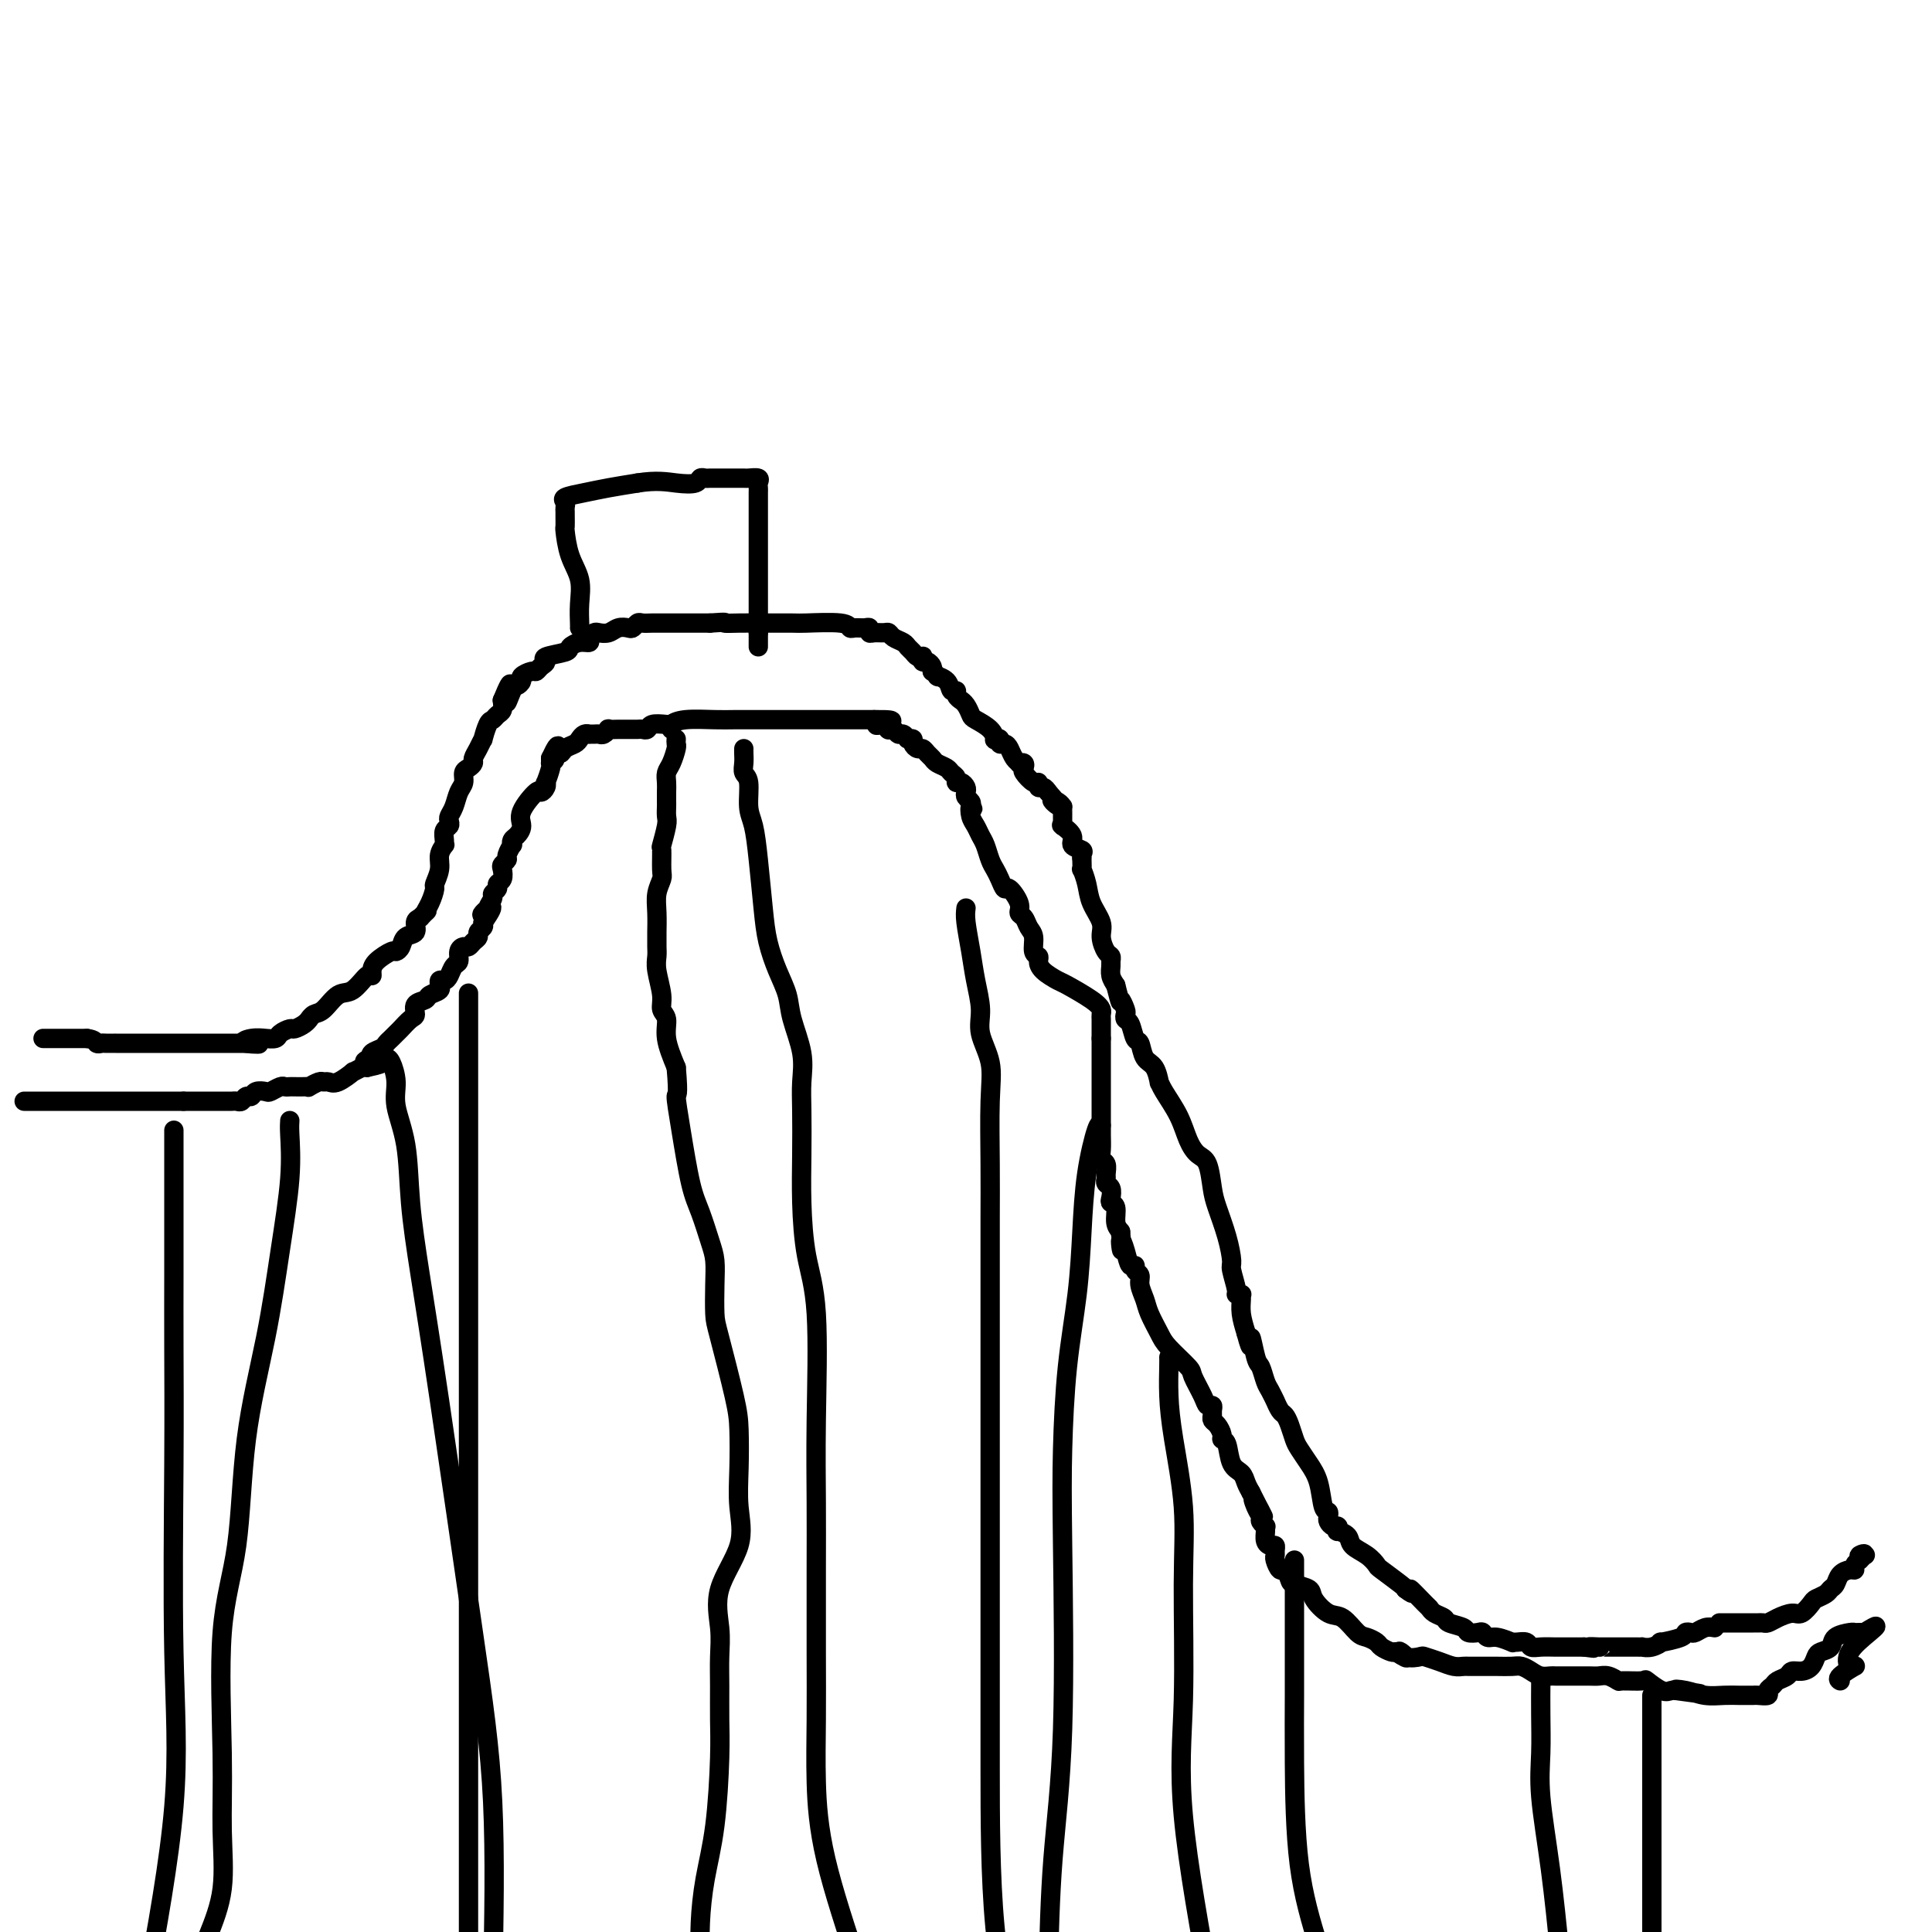 <svg viewBox='0 0 400 400' version='1.1' xmlns='http://www.w3.org/2000/svg' xmlns:xlink='http://www.w3.org/1999/xlink'><g fill='none' stroke='#000000' stroke-width='4' stroke-linecap='round' stroke-linejoin='round'><path d='M9,215c-0.081,0.000 -0.162,0.000 0,0c0.162,0.000 0.568,-0.000 1,0c0.432,0.000 0.889,0.000 1,0c0.111,-0.000 -0.125,0.000 0,0c0.125,0.000 0.610,0.000 1,0c0.390,0.000 0.685,0.000 1,0c0.315,-0.000 0.652,0.000 1,0c0.348,0.000 0.709,-0.000 1,0c0.291,0.000 0.512,0.000 1,0c0.488,0.000 1.244,0.000 2,0'/><path d='M18,215c1.791,0.226 1.768,0.793 2,1c0.232,0.207 0.719,0.056 1,0c0.281,-0.056 0.357,-0.015 1,0c0.643,0.015 1.852,0.004 2,0c0.148,-0.004 -0.766,-0.001 0,0c0.766,0.001 3.212,0.000 4,0c0.788,-0.000 -0.083,-0.000 0,0c0.083,0.000 1.121,0.000 2,0c0.879,-0.000 1.598,-0.000 2,0c0.402,0.000 0.485,0.000 1,0c0.515,-0.000 1.461,-0.000 2,0c0.539,0.000 0.672,0.000 1,0c0.328,-0.000 0.851,-0.000 1,0c0.149,0.000 -0.076,0.000 0,0c0.076,-0.000 0.454,-0.000 1,0c0.546,0.000 1.259,0.000 2,0c0.741,-0.000 1.509,-0.000 2,0c0.491,0.000 0.705,0.000 1,0c0.295,-0.000 0.669,-0.000 1,0c0.331,0.000 0.617,0.000 1,0c0.383,-0.000 0.862,-0.000 1,0c0.138,0.000 -0.065,0.000 0,0c0.065,-0.000 0.399,-0.000 1,0c0.601,0.000 1.470,0.000 2,0c0.530,0.000 0.723,0.000 1,0c0.277,0.000 0.639,0.000 1,0'/><path d='M51,216c5.093,0.215 1.324,0.254 0,0c-1.324,-0.254 -0.204,-0.799 1,-1c1.204,-0.201 2.493,-0.056 3,0c0.507,0.056 0.234,0.025 0,0c-0.234,-0.025 -0.429,-0.045 0,0c0.429,0.045 1.480,0.153 2,0c0.520,-0.153 0.507,-0.567 1,-1c0.493,-0.433 1.490,-0.886 2,-1c0.510,-0.114 0.531,0.109 1,0c0.469,-0.109 1.385,-0.552 2,-1c0.615,-0.448 0.930,-0.902 1,-1c0.070,-0.098 -0.106,0.159 0,0c0.106,-0.159 0.494,-0.734 1,-1c0.506,-0.266 1.131,-0.225 2,-1c0.869,-0.775 1.984,-2.368 3,-3c1.016,-0.632 1.933,-0.304 3,-1c1.067,-0.696 2.282,-2.415 3,-3c0.718,-0.585 0.938,-0.037 1,0c0.062,0.037 -0.033,-0.437 0,-1c0.033,-0.563 0.192,-1.216 1,-2c0.808,-0.784 2.263,-1.701 3,-2c0.737,-0.299 0.757,0.018 1,0c0.243,-0.018 0.709,-0.372 1,-1c0.291,-0.628 0.408,-1.529 1,-2c0.592,-0.471 1.659,-0.511 2,-1c0.341,-0.489 -0.046,-1.425 0,-2c0.046,-0.575 0.523,-0.787 1,-1'/><path d='M87,190c2.349,-2.473 1.222,-1.155 1,-1c-0.222,0.155 0.461,-0.854 1,-2c0.539,-1.146 0.933,-2.430 1,-3c0.067,-0.570 -0.192,-0.425 0,-1c0.192,-0.575 0.836,-1.869 1,-3c0.164,-1.131 -0.153,-2.100 0,-3c0.153,-0.900 0.777,-1.733 1,-2c0.223,-0.267 0.046,0.030 0,0c-0.046,-0.030 0.039,-0.389 0,-1c-0.039,-0.611 -0.204,-1.475 0,-2c0.204,-0.525 0.775,-0.711 1,-1c0.225,-0.289 0.103,-0.682 0,-1c-0.103,-0.318 -0.186,-0.561 0,-1c0.186,-0.439 0.641,-1.073 1,-2c0.359,-0.927 0.622,-2.146 1,-3c0.378,-0.854 0.871,-1.341 1,-2c0.129,-0.659 -0.106,-1.488 0,-2c0.106,-0.512 0.554,-0.706 1,-1c0.446,-0.294 0.889,-0.689 1,-1c0.111,-0.311 -0.111,-0.539 0,-1c0.111,-0.461 0.555,-1.156 1,-2c0.445,-0.844 0.893,-1.837 1,-2c0.107,-0.163 -0.125,0.504 0,0c0.125,-0.504 0.608,-2.179 1,-3c0.392,-0.821 0.693,-0.787 1,-1c0.307,-0.213 0.621,-0.673 1,-1c0.379,-0.327 0.823,-0.522 1,-1c0.177,-0.478 0.089,-1.239 0,-2'/><path d='M104,145c2.807,-6.853 1.325,-1.485 1,0c-0.325,1.485 0.508,-0.912 1,-2c0.492,-1.088 0.643,-0.865 1,-1c0.357,-0.135 0.921,-0.628 1,-1c0.079,-0.372 -0.328,-0.625 0,-1c0.328,-0.375 1.390,-0.874 2,-1c0.610,-0.126 0.766,0.121 1,0c0.234,-0.121 0.545,-0.609 1,-1c0.455,-0.391 1.056,-0.683 1,-1c-0.056,-0.317 -0.767,-0.659 0,-1c0.767,-0.341 3.014,-0.683 4,-1c0.986,-0.317 0.712,-0.611 1,-1c0.288,-0.389 1.137,-0.875 2,-1c0.863,-0.125 1.740,0.111 2,0c0.260,-0.111 -0.096,-0.569 0,-1c0.096,-0.431 0.645,-0.834 1,-1c0.355,-0.166 0.515,-0.096 1,0c0.485,0.096 1.296,0.218 2,0c0.704,-0.218 1.301,-0.776 2,-1c0.699,-0.224 1.500,-0.112 2,0c0.500,0.112 0.699,0.226 1,0c0.301,-0.226 0.703,-0.793 1,-1c0.297,-0.207 0.487,-0.056 1,0c0.513,0.056 1.348,0.015 2,0c0.652,-0.015 1.119,-0.004 2,0c0.881,0.004 2.174,0.001 3,0c0.826,-0.001 1.184,-0.000 2,0c0.816,0.000 2.090,0.000 3,0c0.910,-0.000 1.455,-0.000 2,0'/><path d='M147,129c4.246,-0.309 2.862,-0.083 3,0c0.138,0.083 1.799,0.021 3,0c1.201,-0.021 1.943,-0.002 4,0c2.057,0.002 5.429,-0.014 7,0c1.571,0.014 1.342,0.056 3,0c1.658,-0.056 5.205,-0.212 7,0c1.795,0.212 1.839,0.793 2,1c0.161,0.207 0.437,0.041 1,0c0.563,-0.041 1.411,0.042 2,0c0.589,-0.042 0.917,-0.208 1,0c0.083,0.208 -0.081,0.791 0,1c0.081,0.209 0.407,0.045 1,0c0.593,-0.045 1.454,0.029 2,0c0.546,-0.029 0.776,-0.163 1,0c0.224,0.163 0.441,0.622 1,1c0.559,0.378 1.460,0.676 2,1c0.540,0.324 0.719,0.674 1,1c0.281,0.326 0.663,0.627 1,1c0.337,0.373 0.629,0.817 1,1c0.371,0.183 0.821,0.105 1,0c0.179,-0.105 0.087,-0.235 0,0c-0.087,0.235 -0.168,0.836 0,1c0.168,0.164 0.584,-0.110 1,0c0.416,0.110 0.833,0.603 1,1c0.167,0.397 0.083,0.699 0,1'/><path d='M193,139c2.128,1.591 0.947,1.070 1,1c0.053,-0.070 1.339,0.311 2,1c0.661,0.689 0.698,1.687 1,2c0.302,0.313 0.868,-0.058 1,0c0.132,0.058 -0.171,0.544 0,1c0.171,0.456 0.817,0.881 1,1c0.183,0.119 -0.099,-0.068 0,0c0.099,0.068 0.577,0.390 1,1c0.423,0.610 0.792,1.509 1,2c0.208,0.491 0.256,0.575 1,1c0.744,0.425 2.185,1.189 3,2c0.815,0.811 1.006,1.667 1,2c-0.006,0.333 -0.209,0.144 0,0c0.209,-0.144 0.829,-0.242 1,0c0.171,0.242 -0.108,0.825 0,1c0.108,0.175 0.602,-0.058 1,0c0.398,0.058 0.699,0.407 1,1c0.301,0.593 0.603,1.430 1,2c0.397,0.570 0.889,0.872 1,1c0.111,0.128 -0.160,0.081 0,0c0.160,-0.081 0.751,-0.194 1,0c0.249,0.194 0.157,0.697 0,1c-0.157,0.303 -0.379,0.406 0,1c0.379,0.594 1.358,1.678 2,2c0.642,0.322 0.945,-0.120 1,0c0.055,0.120 -0.139,0.802 0,1c0.139,0.198 0.611,-0.086 1,0c0.389,0.086 0.694,0.543 1,1'/><path d='M217,164c3.895,4.337 1.632,2.681 1,2c-0.632,-0.681 0.367,-0.386 1,0c0.633,0.386 0.902,0.864 1,1c0.098,0.136 0.027,-0.068 0,0c-0.027,0.068 -0.009,0.409 0,1c0.009,0.591 0.011,1.432 0,2c-0.011,0.568 -0.033,0.863 0,1c0.033,0.137 0.122,0.117 0,0c-0.122,-0.117 -0.453,-0.330 0,0c0.453,0.330 1.691,1.204 2,2c0.309,0.796 -0.309,1.516 0,2c0.309,0.484 1.547,0.734 2,1c0.453,0.266 0.122,0.549 0,1c-0.122,0.451 -0.033,1.071 0,1c0.033,-0.071 0.012,-0.834 0,-1c-0.012,-0.166 -0.016,0.265 0,1c0.016,0.735 0.050,1.775 0,2c-0.050,0.225 -0.186,-0.366 0,0c0.186,0.366 0.694,1.688 1,3c0.306,1.312 0.412,2.613 1,4c0.588,1.387 1.660,2.858 2,4c0.340,1.142 -0.052,1.954 0,3c0.052,1.046 0.549,2.325 1,3c0.451,0.675 0.856,0.747 1,1c0.144,0.253 0.028,0.686 0,1c-0.028,0.314 0.031,0.508 0,1c-0.031,0.492 -0.152,1.284 0,2c0.152,0.716 0.576,1.358 1,2'/><path d='M231,204c1.250,4.902 0.874,3.157 1,3c0.126,-0.157 0.755,1.276 1,2c0.245,0.724 0.107,0.741 0,1c-0.107,0.259 -0.184,0.759 0,1c0.184,0.241 0.630,0.223 1,1c0.370,0.777 0.663,2.349 1,3c0.337,0.651 0.717,0.380 1,1c0.283,0.620 0.469,2.131 1,3c0.531,0.869 1.406,1.095 2,2c0.594,0.905 0.908,2.489 1,3c0.092,0.511 -0.036,-0.053 0,0c0.036,0.053 0.237,0.721 1,2c0.763,1.279 2.088,3.168 3,5c0.912,1.832 1.409,3.608 2,5c0.591,1.392 1.275,2.401 2,3c0.725,0.599 1.491,0.787 2,2c0.509,1.213 0.762,3.449 1,5c0.238,1.551 0.460,2.416 1,4c0.540,1.584 1.398,3.889 2,6c0.602,2.111 0.950,4.030 1,5c0.050,0.970 -0.197,0.992 0,2c0.197,1.008 0.838,3.004 1,4c0.162,0.996 -0.153,0.993 0,1c0.153,0.007 0.776,0.024 1,0c0.224,-0.024 0.050,-0.089 0,0c-0.050,0.089 0.025,0.332 0,1c-0.025,0.668 -0.150,1.762 0,3c0.150,1.238 0.575,2.619 1,4'/><path d='M258,276c1.416,5.419 0.957,1.468 1,1c0.043,-0.468 0.590,2.548 1,4c0.410,1.452 0.683,1.340 1,2c0.317,0.660 0.676,2.093 1,3c0.324,0.907 0.612,1.289 1,2c0.388,0.711 0.878,1.750 1,2c0.122,0.250 -0.122,-0.291 0,0c0.122,0.291 0.609,1.414 1,2c0.391,0.586 0.685,0.635 1,1c0.315,0.365 0.652,1.047 1,2c0.348,0.953 0.709,2.179 1,3c0.291,0.821 0.512,1.238 1,2c0.488,0.762 1.241,1.867 2,3c0.759,1.133 1.523,2.292 2,4c0.477,1.708 0.666,3.964 1,5c0.334,1.036 0.811,0.851 1,1c0.189,0.149 0.090,0.632 0,1c-0.090,0.368 -0.170,0.620 0,1c0.170,0.380 0.589,0.889 1,1c0.411,0.111 0.815,-0.174 1,0c0.185,0.174 0.150,0.809 0,1c-0.150,0.191 -0.415,-0.061 0,0c0.415,0.061 1.509,0.434 2,1c0.491,0.566 0.380,1.325 1,2c0.620,0.675 1.970,1.267 3,2c1.030,0.733 1.740,1.609 2,2c0.260,0.391 0.070,0.298 1,1c0.930,0.702 2.980,2.201 4,3c1.020,0.799 1.010,0.900 1,1'/><path d='M291,329c2.534,1.997 0.868,-0.012 1,0c0.132,0.012 2.061,2.045 3,3c0.939,0.955 0.889,0.833 1,1c0.111,0.167 0.382,0.623 1,1c0.618,0.377 1.584,0.676 2,1c0.416,0.324 0.283,0.674 1,1c0.717,0.326 2.286,0.627 3,1c0.714,0.373 0.574,0.817 1,1c0.426,0.183 1.418,0.105 2,0c0.582,-0.105 0.754,-0.239 1,0c0.246,0.239 0.565,0.849 1,1c0.435,0.151 0.985,-0.157 2,0c1.015,0.157 2.495,0.778 3,1c0.505,0.222 0.035,0.045 0,0c-0.035,-0.045 0.365,0.040 1,0c0.635,-0.040 1.504,-0.207 2,0c0.496,0.207 0.619,0.788 1,1c0.381,0.212 1.019,0.057 2,0c0.981,-0.057 2.305,-0.015 3,0c0.695,0.015 0.760,0.004 1,0c0.240,-0.004 0.656,-0.001 1,0c0.344,0.001 0.617,0.000 1,0c0.383,-0.000 0.876,-0.000 1,0c0.124,0.000 -0.120,0.000 0,0c0.120,-0.000 0.606,-0.000 1,0c0.394,0.000 0.697,0.000 1,0'/><path d='M328,341c3.505,0.464 1.268,0.124 1,0c-0.268,-0.124 1.433,-0.033 2,0c0.567,0.033 -0.002,0.009 0,0c0.002,-0.009 0.574,-0.002 1,0c0.426,0.002 0.706,0.001 1,0c0.294,-0.001 0.604,-0.000 1,0c0.396,0.000 0.880,0.000 1,0c0.120,-0.000 -0.123,-0.000 0,0c0.123,0.000 0.611,0.000 1,0c0.389,-0.000 0.677,-0.000 1,0c0.323,0.000 0.680,0.001 1,0c0.320,-0.001 0.602,-0.004 1,0c0.398,0.004 0.912,0.016 1,0c0.088,-0.016 -0.249,-0.060 0,0c0.249,0.060 1.085,0.223 2,0c0.915,-0.223 1.909,-0.830 2,-1c0.091,-0.170 -0.719,0.099 0,0c0.719,-0.099 2.969,-0.566 4,-1c1.031,-0.434 0.842,-0.834 1,-1c0.158,-0.166 0.661,-0.096 1,0c0.339,0.096 0.514,0.218 1,0c0.486,-0.218 1.282,-0.777 2,-1c0.718,-0.223 1.359,-0.112 2,0'/><path d='M356,336c0.461,-0.000 0.921,-0.000 1,0c0.079,0.000 -0.225,0.000 0,0c0.225,-0.000 0.977,-0.000 2,0c1.023,0.000 2.315,0.001 3,0c0.685,-0.001 0.763,-0.003 1,0c0.237,0.003 0.634,0.011 1,0c0.366,-0.011 0.703,-0.040 1,0c0.297,0.040 0.556,0.147 1,0c0.444,-0.147 1.074,-0.550 2,-1c0.926,-0.450 2.150,-0.947 3,-1c0.850,-0.053 1.327,0.336 2,0c0.673,-0.336 1.543,-1.399 2,-2c0.457,-0.601 0.503,-0.742 1,-1c0.497,-0.258 1.446,-0.633 2,-1c0.554,-0.367 0.713,-0.724 1,-1c0.287,-0.276 0.703,-0.469 1,-1c0.297,-0.531 0.475,-1.399 1,-2c0.525,-0.601 1.399,-0.934 2,-1c0.601,-0.066 0.931,0.136 1,0c0.069,-0.136 -0.123,-0.610 0,-1c0.123,-0.390 0.562,-0.695 1,-1'/><path d='M385,323c2.107,-1.929 0.375,-1.250 0,-1c-0.375,0.250 0.607,0.071 1,0c0.393,-0.071 0.196,-0.036 0,0'/><path d='M5,228c0.289,0.000 0.578,0.000 1,0c0.422,0.000 0.978,0.000 2,0c1.022,0.000 2.512,-0.000 3,0c0.488,0.000 -0.025,-0.000 0,0c0.025,0.000 0.588,0.000 1,0c0.412,-0.000 0.673,0.000 1,0c0.327,0.000 0.722,0.000 1,0c0.278,0.000 0.440,0.000 1,0c0.560,-0.000 1.517,0.000 2,0c0.483,0.000 0.490,-0.000 1,0c0.510,0.000 1.523,0.000 2,0c0.477,-0.000 0.418,0.000 1,0c0.582,0.000 1.805,0.000 3,0c1.195,-0.000 2.364,-0.000 3,0c0.636,0.000 0.740,0.000 1,0c0.260,0.000 0.675,0.000 1,0c0.325,0.000 0.559,0.000 1,0c0.441,0.000 1.087,0.000 2,0c0.913,0.000 2.092,0.000 3,0c0.908,0.000 1.545,0.000 2,0c0.455,0.000 0.727,0.000 1,0'/><path d='M38,228c5.478,0.000 2.672,0.000 2,0c-0.672,-0.000 0.790,-0.000 2,0c1.210,0.000 2.170,0.001 3,0c0.830,-0.001 1.532,-0.004 2,0c0.468,0.004 0.703,0.016 1,0c0.297,-0.016 0.656,-0.061 1,0c0.344,0.061 0.674,0.226 1,0c0.326,-0.226 0.650,-0.844 1,-1c0.350,-0.156 0.728,0.151 1,0c0.272,-0.151 0.440,-0.758 1,-1c0.560,-0.242 1.512,-0.117 2,0c0.488,0.117 0.511,0.228 1,0c0.489,-0.228 1.444,-0.793 2,-1c0.556,-0.207 0.714,-0.056 1,0c0.286,0.056 0.702,0.016 1,0c0.298,-0.016 0.479,-0.008 1,0c0.521,0.008 1.382,0.016 2,0c0.618,-0.016 0.991,-0.058 1,0c0.009,0.058 -0.347,0.214 0,0c0.347,-0.214 1.397,-0.797 2,-1c0.603,-0.203 0.759,-0.025 1,0c0.241,0.025 0.569,-0.102 1,0c0.431,0.102 0.966,0.433 2,0c1.034,-0.433 2.566,-1.632 3,-2c0.434,-0.368 -0.229,0.093 0,0c0.229,-0.093 1.351,-0.741 2,-1c0.649,-0.259 0.824,-0.130 1,0'/><path d='M76,221c5.820,-1.245 1.370,-0.858 0,-1c-1.370,-0.142 0.340,-0.811 1,-1c0.660,-0.189 0.271,0.104 0,0c-0.271,-0.104 -0.423,-0.606 0,-1c0.423,-0.394 1.422,-0.682 2,-1c0.578,-0.318 0.736,-0.667 1,-1c0.264,-0.333 0.635,-0.652 1,-1c0.365,-0.348 0.723,-0.727 1,-1c0.277,-0.273 0.474,-0.440 1,-1c0.526,-0.560 1.383,-1.512 2,-2c0.617,-0.488 0.996,-0.512 1,-1c0.004,-0.488 -0.367,-1.441 0,-2c0.367,-0.559 1.472,-0.723 2,-1c0.528,-0.277 0.481,-0.667 1,-1c0.519,-0.333 1.606,-0.611 2,-1c0.394,-0.389 0.094,-0.891 0,-1c-0.094,-0.109 0.016,0.174 0,0c-0.016,-0.174 -0.158,-0.805 0,-1c0.158,-0.195 0.616,0.046 1,0c0.384,-0.046 0.694,-0.381 1,-1c0.306,-0.619 0.607,-1.524 1,-2c0.393,-0.476 0.879,-0.523 1,-1c0.121,-0.477 -0.121,-1.385 0,-2c0.121,-0.615 0.606,-0.938 1,-1c0.394,-0.062 0.698,0.138 1,0c0.302,-0.138 0.603,-0.614 1,-1c0.397,-0.386 0.890,-0.681 1,-1c0.110,-0.319 -0.163,-0.663 0,-1c0.163,-0.337 0.761,-0.668 1,-1c0.239,-0.332 0.120,-0.666 0,-1'/><path d='M100,191c3.647,-5.102 0.766,-2.859 0,-2c-0.766,0.859 0.583,0.332 1,0c0.417,-0.332 -0.100,-0.471 0,-1c0.100,-0.529 0.815,-1.450 1,-2c0.185,-0.550 -0.160,-0.728 0,-1c0.160,-0.272 0.826,-0.636 1,-1c0.174,-0.364 -0.146,-0.728 0,-1c0.146,-0.272 0.756,-0.453 1,-1c0.244,-0.547 0.122,-1.461 0,-2c-0.122,-0.539 -0.243,-0.704 0,-1c0.243,-0.296 0.849,-0.724 1,-1c0.151,-0.276 -0.153,-0.402 0,-1c0.153,-0.598 0.764,-1.668 1,-2c0.236,-0.332 0.099,0.076 0,0c-0.099,-0.076 -0.160,-0.634 0,-1c0.160,-0.366 0.539,-0.538 1,-1c0.461,-0.462 1.003,-1.212 1,-2c-0.003,-0.788 -0.550,-1.613 0,-3c0.550,-1.387 2.199,-3.336 3,-4c0.801,-0.664 0.754,-0.045 1,0c0.246,0.045 0.784,-0.486 1,-1c0.216,-0.514 0.110,-1.013 0,-1c-0.110,0.013 -0.226,0.537 0,0c0.226,-0.537 0.792,-2.134 1,-3c0.208,-0.866 0.056,-1.003 0,-1c-0.056,0.003 -0.016,0.144 0,0c0.016,-0.144 0.008,-0.572 0,-1'/><path d='M114,157c2.406,-5.196 1.422,-1.185 1,0c-0.422,1.185 -0.282,-0.456 0,-1c0.282,-0.544 0.705,0.008 1,0c0.295,-0.008 0.461,-0.577 1,-1c0.539,-0.423 1.450,-0.702 2,-1c0.550,-0.298 0.739,-0.616 1,-1c0.261,-0.384 0.595,-0.835 1,-1c0.405,-0.165 0.882,-0.043 1,0c0.118,0.043 -0.122,0.008 0,0c0.122,-0.008 0.605,0.012 1,0c0.395,-0.012 0.701,-0.056 1,0c0.299,0.056 0.591,0.211 1,0c0.409,-0.211 0.935,-0.789 1,-1c0.065,-0.211 -0.333,-0.057 0,0c0.333,0.057 1.395,0.015 2,0c0.605,-0.015 0.754,-0.004 1,0c0.246,0.004 0.591,0.001 1,0c0.409,-0.001 0.884,0.001 1,0c0.116,-0.001 -0.125,-0.004 0,0c0.125,0.004 0.616,0.015 1,0c0.384,-0.015 0.660,-0.056 1,0c0.340,0.056 0.746,0.207 1,0c0.254,-0.207 0.358,-0.774 1,-1c0.642,-0.226 1.821,-0.113 3,0'/><path d='M139,151c-0.185,-0.309 -0.369,-0.619 0,-1c0.369,-0.381 1.292,-0.834 3,-1c1.708,-0.166 4.202,-0.044 6,0c1.798,0.044 2.901,0.012 4,0c1.099,-0.012 2.192,-0.003 3,0c0.808,0.003 1.329,0.001 2,0c0.671,-0.001 1.493,-0.000 2,0c0.507,0.000 0.699,0.000 1,0c0.301,-0.000 0.712,-0.000 1,0c0.288,0.000 0.455,0.000 1,0c0.545,-0.000 1.469,-0.000 2,0c0.531,0.000 0.670,0.000 1,0c0.330,-0.000 0.851,-0.000 1,0c0.149,0.000 -0.074,0.000 0,0c0.074,-0.000 0.443,-0.000 1,0c0.557,0.000 1.301,0.000 2,0c0.699,-0.000 1.353,-0.000 2,0c0.647,0.000 1.286,0.000 2,0c0.714,-0.000 1.505,-0.000 2,0c0.495,0.000 0.696,0.000 1,0c0.304,-0.000 0.710,-0.000 1,0c0.290,0.000 0.463,0.000 1,0c0.537,-0.000 1.439,-0.000 2,0c0.561,0.000 0.780,0.000 1,0'/><path d='M181,149c6.679,-0.087 2.377,0.695 1,1c-1.377,0.305 0.170,0.133 1,0c0.830,-0.133 0.943,-0.228 1,0c0.057,0.228 0.056,0.778 0,1c-0.056,0.222 -0.169,0.116 0,0c0.169,-0.116 0.620,-0.241 1,0c0.380,0.241 0.689,0.849 1,1c0.311,0.151 0.623,-0.157 1,0c0.377,0.157 0.818,0.777 1,1c0.182,0.223 0.104,0.050 0,0c-0.104,-0.050 -0.235,0.024 0,0c0.235,-0.024 0.836,-0.147 1,0c0.164,0.147 -0.111,0.564 0,1c0.111,0.436 0.606,0.890 1,1c0.394,0.110 0.687,-0.125 1,0c0.313,0.125 0.647,0.611 1,1c0.353,0.389 0.726,0.681 1,1c0.274,0.319 0.451,0.664 1,1c0.549,0.336 1.470,0.664 2,1c0.530,0.336 0.667,0.682 1,1c0.333,0.318 0.860,0.610 1,1c0.140,0.390 -0.107,0.878 0,1c0.107,0.122 0.568,-0.122 1,0c0.432,0.122 0.834,0.610 1,1c0.166,0.390 0.096,0.682 0,1c-0.096,0.318 -0.218,0.663 0,1c0.218,0.337 0.777,0.668 1,1c0.223,0.332 0.112,0.666 0,1'/><path d='M201,167c0.786,1.142 0.252,-0.005 0,0c-0.252,0.005 -0.222,1.160 0,2c0.222,0.840 0.637,1.366 1,2c0.363,0.634 0.675,1.377 1,2c0.325,0.623 0.665,1.128 1,2c0.335,0.872 0.666,2.112 1,3c0.334,0.888 0.672,1.424 1,2c0.328,0.576 0.647,1.191 1,2c0.353,0.809 0.739,1.813 1,2c0.261,0.187 0.398,-0.441 1,0c0.602,0.441 1.668,1.951 2,3c0.332,1.049 -0.070,1.636 0,2c0.070,0.364 0.611,0.503 1,1c0.389,0.497 0.626,1.351 1,2c0.374,0.649 0.886,1.094 1,2c0.114,0.906 -0.169,2.274 0,3c0.169,0.726 0.791,0.808 1,1c0.209,0.192 0.006,0.492 0,1c-0.006,0.508 0.184,1.225 1,2c0.816,0.775 2.257,1.608 3,2c0.743,0.392 0.788,0.344 2,1c1.212,0.656 3.593,2.017 5,3c1.407,0.983 1.841,1.590 2,2c0.159,0.410 0.043,0.624 0,1c-0.043,0.376 -0.011,0.915 0,1c0.011,0.085 0.003,-0.285 0,0c-0.003,0.285 -0.001,1.224 0,2c0.001,0.776 0.000,1.388 0,2'/><path d='M228,215c0.000,0.985 0.000,0.449 0,1c-0.000,0.551 -0.000,2.189 0,3c0.000,0.811 0.000,0.796 0,1c-0.000,0.204 -0.000,0.628 0,1c0.000,0.372 0.000,0.691 0,1c-0.000,0.309 -0.000,0.608 0,1c0.000,0.392 0.000,0.879 0,1c-0.000,0.121 -0.000,-0.122 0,0c0.000,0.122 0.000,0.609 0,1c-0.000,0.391 -0.000,0.685 0,1c0.000,0.315 0.000,0.651 0,1c-0.000,0.349 -0.000,0.711 0,1c0.000,0.289 0.000,0.503 0,1c-0.000,0.497 -0.001,1.275 0,2c0.001,0.725 0.004,1.398 0,2c-0.004,0.602 -0.015,1.135 0,2c0.015,0.865 0.057,2.063 0,3c-0.057,0.937 -0.212,1.613 0,2c0.212,0.387 0.793,0.484 1,1c0.207,0.516 0.042,1.451 0,2c-0.042,0.549 0.040,0.711 0,1c-0.040,0.289 -0.203,0.706 0,1c0.203,0.294 0.772,0.467 1,1c0.228,0.533 0.116,1.427 0,2c-0.116,0.573 -0.237,0.824 0,1c0.237,0.176 0.833,0.278 1,1c0.167,0.722 -0.095,2.063 0,3c0.095,0.937 0.548,1.468 1,2'/><path d='M232,255c0.570,6.569 -0.006,2.993 0,2c0.006,-0.993 0.594,0.598 1,2c0.406,1.402 0.630,2.615 1,3c0.370,0.385 0.887,-0.059 1,0c0.113,0.059 -0.178,0.623 0,1c0.178,0.377 0.825,0.569 1,1c0.175,0.431 -0.121,1.100 0,2c0.121,0.900 0.660,2.031 1,3c0.340,0.969 0.482,1.777 1,3c0.518,1.223 1.414,2.863 2,4c0.586,1.137 0.864,1.773 2,3c1.136,1.227 3.131,3.046 4,4c0.869,0.954 0.611,1.043 1,2c0.389,0.957 1.425,2.781 2,4c0.575,1.219 0.689,1.832 1,2c0.311,0.168 0.818,-0.111 1,0c0.182,0.111 0.039,0.611 0,1c-0.039,0.389 0.027,0.668 0,1c-0.027,0.332 -0.148,0.716 0,1c0.148,0.284 0.563,0.468 1,1c0.437,0.532 0.894,1.413 1,2c0.106,0.587 -0.140,0.881 0,1c0.140,0.119 0.667,0.062 1,1c0.333,0.938 0.471,2.870 1,4c0.529,1.130 1.450,1.458 2,2c0.550,0.542 0.729,1.298 1,2c0.271,0.702 0.636,1.351 1,2'/><path d='M259,309c4.421,8.776 1.973,3.714 1,2c-0.973,-1.714 -0.471,-0.082 0,1c0.471,1.082 0.911,1.612 1,2c0.089,0.388 -0.173,0.632 0,1c0.173,0.368 0.781,0.859 1,1c0.219,0.141 0.048,-0.068 0,0c-0.048,0.068 0.025,0.413 0,1c-0.025,0.587 -0.150,1.414 0,2c0.150,0.586 0.575,0.929 1,1c0.425,0.071 0.849,-0.131 1,0c0.151,0.131 0.029,0.593 0,1c-0.029,0.407 0.034,0.757 0,1c-0.034,0.243 -0.166,0.380 0,1c0.166,0.620 0.630,1.724 1,2c0.370,0.276 0.647,-0.275 1,0c0.353,0.275 0.783,1.377 1,2c0.217,0.623 0.221,0.767 1,1c0.779,0.233 2.334,0.556 3,1c0.666,0.444 0.443,1.008 1,2c0.557,0.992 1.893,2.412 3,3c1.107,0.588 1.983,0.342 3,1c1.017,0.658 2.174,2.218 3,3c0.826,0.782 1.321,0.784 2,1c0.679,0.216 1.543,0.646 2,1c0.457,0.354 0.508,0.634 1,1c0.492,0.366 1.426,0.819 2,1c0.574,0.181 0.787,0.091 1,0'/><path d='M289,342c3.926,2.570 1.740,0.495 1,0c-0.740,-0.495 -0.035,0.589 1,1c1.035,0.411 2.399,0.149 3,0c0.601,-0.149 0.437,-0.183 1,0c0.563,0.183 1.851,0.585 3,1c1.149,0.415 2.157,0.843 3,1c0.843,0.157 1.521,0.042 2,0c0.479,-0.042 0.760,-0.011 1,0c0.240,0.011 0.438,0.003 1,0c0.562,-0.003 1.487,-0.002 2,0c0.513,0.002 0.613,0.003 1,0c0.387,-0.003 1.062,-0.011 2,0c0.938,0.011 2.139,0.041 3,0c0.861,-0.041 1.382,-0.155 2,0c0.618,0.155 1.335,0.577 2,1c0.665,0.423 1.279,0.845 2,1c0.721,0.155 1.548,0.041 2,0c0.452,-0.041 0.530,-0.011 1,0c0.470,0.011 1.333,0.002 2,0c0.667,-0.002 1.139,0.003 2,0c0.861,-0.003 2.111,-0.015 3,0c0.889,0.015 1.416,0.057 2,0c0.584,-0.057 1.226,-0.213 2,0c0.774,0.213 1.681,0.797 2,1c0.319,0.203 0.050,0.026 1,0c0.950,-0.026 3.119,0.098 4,0c0.881,-0.098 0.473,-0.418 1,0c0.527,0.418 1.988,1.574 3,2c1.012,0.426 1.575,0.122 2,0c0.425,-0.122 0.713,-0.061 1,0'/><path d='M347,350c9.189,1.254 3.161,0.389 1,0c-2.161,-0.389 -0.456,-0.300 1,0c1.456,0.300 2.662,0.812 4,1c1.338,0.188 2.807,0.050 4,0c1.193,-0.050 2.111,-0.014 3,0c0.889,0.014 1.749,0.004 2,0c0.251,-0.004 -0.105,-0.004 0,0c0.105,0.004 0.672,0.012 1,0c0.328,-0.012 0.415,-0.045 1,0c0.585,0.045 1.666,0.167 2,0c0.334,-0.167 -0.080,-0.623 0,-1c0.080,-0.377 0.654,-0.675 1,-1c0.346,-0.325 0.463,-0.678 1,-1c0.537,-0.322 1.492,-0.615 2,-1c0.508,-0.385 0.569,-0.863 1,-1c0.431,-0.137 1.233,0.066 2,0c0.767,-0.066 1.499,-0.403 2,-1c0.501,-0.597 0.772,-1.456 1,-2c0.228,-0.544 0.414,-0.773 1,-1c0.586,-0.227 1.571,-0.453 2,-1c0.429,-0.547 0.300,-1.414 1,-2c0.700,-0.586 2.229,-0.889 3,-1c0.771,-0.111 0.785,-0.030 1,0c0.215,0.030 0.633,0.009 1,0c0.367,-0.009 0.684,-0.004 1,0'/><path d='M386,338c3.555,-2.203 2.444,-1.211 1,0c-1.444,1.211 -3.220,2.640 -4,4c-0.780,1.360 -0.563,2.652 0,3c0.563,0.348 1.470,-0.247 1,0c-0.470,0.247 -2.319,1.336 -3,2c-0.681,0.664 -0.195,0.904 0,1c0.195,0.096 0.097,0.048 0,0'/><path d='M140,153c-0.022,0.388 -0.044,0.775 0,1c0.044,0.225 0.156,0.286 0,1c-0.156,0.714 -0.578,2.079 -1,3c-0.422,0.921 -0.845,1.398 -1,2c-0.155,0.602 -0.042,1.331 0,2c0.042,0.669 0.012,1.279 0,2c-0.012,0.721 -0.007,1.553 0,2c0.007,0.447 0.016,0.508 0,1c-0.016,0.492 -0.057,1.413 0,2c0.057,0.587 0.212,0.838 0,2c-0.212,1.162 -0.793,3.234 -1,4c-0.207,0.766 -0.041,0.227 0,1c0.041,0.773 -0.041,2.859 0,4c0.041,1.141 0.207,1.337 0,2c-0.207,0.663 -0.788,1.791 -1,3c-0.212,1.209 -0.057,2.498 0,4c0.057,1.502 0.014,3.219 0,4c-0.014,0.781 0.000,0.628 0,1c-0.000,0.372 -0.015,1.269 0,2c0.015,0.731 0.061,1.297 0,2c-0.061,0.703 -0.228,1.544 0,3c0.228,1.456 0.851,3.528 1,5c0.149,1.472 -0.177,2.343 0,3c0.177,0.657 0.855,1.100 1,2c0.145,0.900 -0.244,2.257 0,4c0.244,1.743 1.122,3.871 2,6'/><path d='M140,221c0.584,6.662 0.044,5.318 0,6c-0.044,0.682 0.409,3.392 1,7c0.591,3.608 1.321,8.115 2,11c0.679,2.885 1.306,4.149 2,6c0.694,1.851 1.455,4.290 2,6c0.545,1.710 0.874,2.690 1,4c0.126,1.310 0.048,2.948 0,5c-0.048,2.052 -0.065,4.517 0,6c0.065,1.483 0.212,1.983 1,5c0.788,3.017 2.215,8.551 3,12c0.785,3.449 0.927,4.814 1,7c0.073,2.186 0.076,5.192 0,8c-0.076,2.808 -0.231,5.418 0,8c0.231,2.582 0.846,5.136 0,8c-0.846,2.864 -3.155,6.039 -4,9c-0.845,2.961 -0.226,5.708 0,8c0.226,2.292 0.058,4.128 0,6c-0.058,1.872 -0.008,3.778 0,6c0.008,2.222 -0.026,4.760 0,7c0.026,2.240 0.112,4.183 0,8c-0.112,3.817 -0.422,9.508 -1,14c-0.578,4.492 -1.425,7.786 -2,11c-0.575,3.214 -0.879,6.347 -1,9c-0.121,2.653 -0.061,4.827 0,7'/><path d='M154,155c-0.009,0.250 -0.017,0.500 0,1c0.017,0.500 0.060,1.251 0,2c-0.060,0.749 -0.223,1.497 0,2c0.223,0.503 0.834,0.762 1,2c0.166,1.238 -0.111,3.456 0,5c0.111,1.544 0.610,2.414 1,4c0.390,1.586 0.672,3.886 1,7c0.328,3.114 0.703,7.040 1,10c0.297,2.960 0.518,4.954 1,7c0.482,2.046 1.225,4.142 2,6c0.775,1.858 1.581,3.476 2,5c0.419,1.524 0.452,2.953 1,5c0.548,2.047 1.610,4.713 2,7c0.390,2.287 0.106,4.195 0,6c-0.106,1.805 -0.035,3.508 0,6c0.035,2.492 0.034,5.772 0,9c-0.034,3.228 -0.100,6.402 0,10c0.100,3.598 0.367,7.618 1,11c0.633,3.382 1.634,6.124 2,12c0.366,5.876 0.098,14.884 0,22c-0.098,7.116 -0.027,12.339 0,17c0.027,4.661 0.009,8.758 0,14c-0.009,5.242 -0.011,11.628 0,17c0.011,5.372 0.034,9.728 0,14c-0.034,4.272 -0.124,8.458 0,13c0.124,4.542 0.464,9.441 2,16c1.536,6.559 4.268,14.780 7,23'/><path d='M200,188c-0.092,0.730 -0.184,1.460 0,3c0.184,1.540 0.645,3.890 1,6c0.355,2.110 0.603,3.978 1,6c0.397,2.022 0.944,4.196 1,6c0.056,1.804 -0.377,3.237 0,5c0.377,1.763 1.565,3.857 2,6c0.435,2.143 0.117,4.334 0,8c-0.117,3.666 -0.031,8.805 0,13c0.031,4.195 0.008,7.446 0,11c-0.008,3.554 -0.002,7.411 0,11c0.002,3.589 0.001,6.911 0,11c-0.001,4.089 -0.000,8.944 0,20c0.000,11.056 0.000,28.314 0,41c-0.000,12.686 -0.000,20.800 0,31c0.000,10.200 0.000,22.486 1,33c1.000,10.514 3.000,19.257 5,28'/><path d='M228,233c-0.222,-0.314 -0.444,-0.627 -1,1c-0.556,1.627 -1.445,5.195 -2,9c-0.555,3.805 -0.776,7.846 -1,12c-0.224,4.154 -0.450,8.420 -1,13c-0.550,4.580 -1.422,9.472 -2,15c-0.578,5.528 -0.862,11.691 -1,17c-0.138,5.309 -0.130,9.763 0,20c0.130,10.237 0.381,26.256 0,38c-0.381,11.744 -1.395,19.213 -2,27c-0.605,7.787 -0.803,15.894 -1,24'/><path d='M242,281c0.014,0.348 0.028,0.697 0,2c-0.028,1.303 -0.097,3.561 0,6c0.097,2.439 0.361,5.060 1,9c0.639,3.940 1.652,9.199 2,14c0.348,4.801 0.031,9.142 0,16c-0.031,6.858 0.222,16.231 0,24c-0.222,7.769 -0.921,13.934 0,24c0.921,10.066 3.460,24.033 6,38'/><path d='M268,323c0.000,0.637 0.000,1.273 0,2c-0.000,0.727 -0.000,1.543 0,3c0.000,1.457 0.001,3.555 0,6c-0.001,2.445 -0.003,5.238 0,8c0.003,2.762 0.011,5.493 0,9c-0.011,3.507 -0.041,7.790 0,14c0.041,6.210 0.155,14.346 1,21c0.845,6.654 2.423,11.827 4,17'/><path d='M319,348c0.003,-0.063 0.007,-0.126 0,1c-0.007,1.126 -0.024,3.440 0,6c0.024,2.560 0.089,5.367 0,8c-0.089,2.633 -0.332,5.094 0,9c0.332,3.906 1.238,9.259 2,15c0.762,5.741 1.381,11.871 2,18'/><path d='M342,351c0.000,0.614 0.000,1.228 0,3c0.000,1.772 0.000,4.702 0,8c-0.000,3.298 0.000,6.965 0,11c0.000,4.035 0.000,8.439 0,13c0.000,4.561 0.000,9.281 0,14'/><path d='M36,234c0.000,0.248 0.000,0.496 0,1c-0.000,0.504 -0.000,1.265 0,3c0.000,1.735 0.000,4.445 0,7c-0.000,2.555 -0.001,4.957 0,8c0.001,3.043 0.005,6.728 0,11c-0.005,4.272 -0.018,9.131 0,15c0.018,5.869 0.067,12.748 0,24c-0.067,11.252 -0.249,26.875 0,39c0.249,12.125 0.928,20.750 0,32c-0.928,11.250 -3.464,25.125 -6,39'/><path d='M60,232c-0.044,0.592 -0.089,1.185 0,3c0.089,1.815 0.310,4.854 0,9c-0.310,4.146 -1.152,9.401 -2,15c-0.848,5.599 -1.701,11.542 -3,18c-1.299,6.458 -3.042,13.433 -4,21c-0.958,7.567 -1.130,15.728 -2,22c-0.870,6.272 -2.438,10.656 -3,18c-0.562,7.344 -0.120,17.649 0,25c0.120,7.351 -0.083,11.748 0,16c0.083,4.252 0.452,8.358 0,12c-0.452,3.642 -1.726,6.821 -3,10'/><path d='M80,219c0.295,0.076 0.589,0.152 1,1c0.411,0.848 0.938,2.467 1,4c0.062,1.533 -0.342,2.978 0,5c0.342,2.022 1.431,4.620 2,8c0.569,3.380 0.619,7.541 1,12c0.381,4.459 1.094,9.217 2,15c0.906,5.783 2.006,12.591 4,26c1.994,13.409 4.883,33.418 7,48c2.117,14.582 3.462,23.738 4,35c0.538,11.262 0.269,24.631 0,38'/><path d='M97,206c0.000,-0.340 0.000,-0.681 0,0c0.000,0.681 0.000,2.383 0,4c0.000,1.617 0.000,3.150 0,5c-0.000,1.850 0.000,4.016 0,7c0.000,2.984 0.000,6.786 0,11c0.000,4.214 0.000,8.840 0,15c0.000,6.160 0.000,13.852 0,26c0.000,12.148 0.000,28.751 0,40c0.000,11.249 0.000,17.144 0,26c0.000,8.856 0.000,20.673 0,33c0.000,12.327 0.000,25.163 0,38'/><path d='M120,130c0.014,-0.091 0.028,-0.183 0,-1c-0.028,-0.817 -0.099,-2.361 0,-4c0.099,-1.639 0.366,-3.374 0,-5c-0.366,-1.626 -1.366,-3.142 -2,-5c-0.634,-1.858 -0.902,-4.056 -1,-5c-0.098,-0.944 -0.025,-0.634 0,-1c0.025,-0.366 0.004,-1.407 0,-2c-0.004,-0.593 0.010,-0.736 0,-1c-0.010,-0.264 -0.045,-0.648 0,-1c0.045,-0.352 0.170,-0.672 0,-1c-0.170,-0.328 -0.633,-0.665 0,-1c0.633,-0.335 2.363,-0.667 4,-1c1.637,-0.333 3.182,-0.667 5,-1c1.818,-0.333 3.909,-0.667 6,-1'/><path d='M132,100c3.903,-0.635 6.159,-0.223 8,0c1.841,0.223 3.266,0.256 4,0c0.734,-0.256 0.777,-0.801 1,-1c0.223,-0.199 0.626,-0.053 1,0c0.374,0.053 0.720,0.014 1,0c0.280,-0.014 0.493,-0.004 1,0c0.507,0.004 1.306,0.000 2,0c0.694,-0.000 1.282,0.003 2,0c0.718,-0.003 1.565,-0.012 2,0c0.435,0.012 0.456,0.043 1,0c0.544,-0.043 1.610,-0.162 2,0c0.390,0.162 0.105,0.605 0,1c-0.105,0.395 -0.028,0.742 0,1c0.028,0.258 0.008,0.426 0,1c-0.008,0.574 -0.002,1.553 0,2c0.002,0.447 0.001,0.361 0,1c-0.001,0.639 -0.000,2.002 0,3c0.000,0.998 0.000,1.632 0,3c-0.000,1.368 -0.000,3.472 0,5c0.000,1.528 0.000,2.482 0,4c-0.000,1.518 -0.000,3.601 0,5c0.000,1.399 0.000,2.114 0,3c-0.000,0.886 -0.000,1.943 0,3'/><path d='M157,131c0.000,5.200 0.000,2.200 0,1c0.000,-1.200 0.000,-0.600 0,0'/></g>
</svg>
